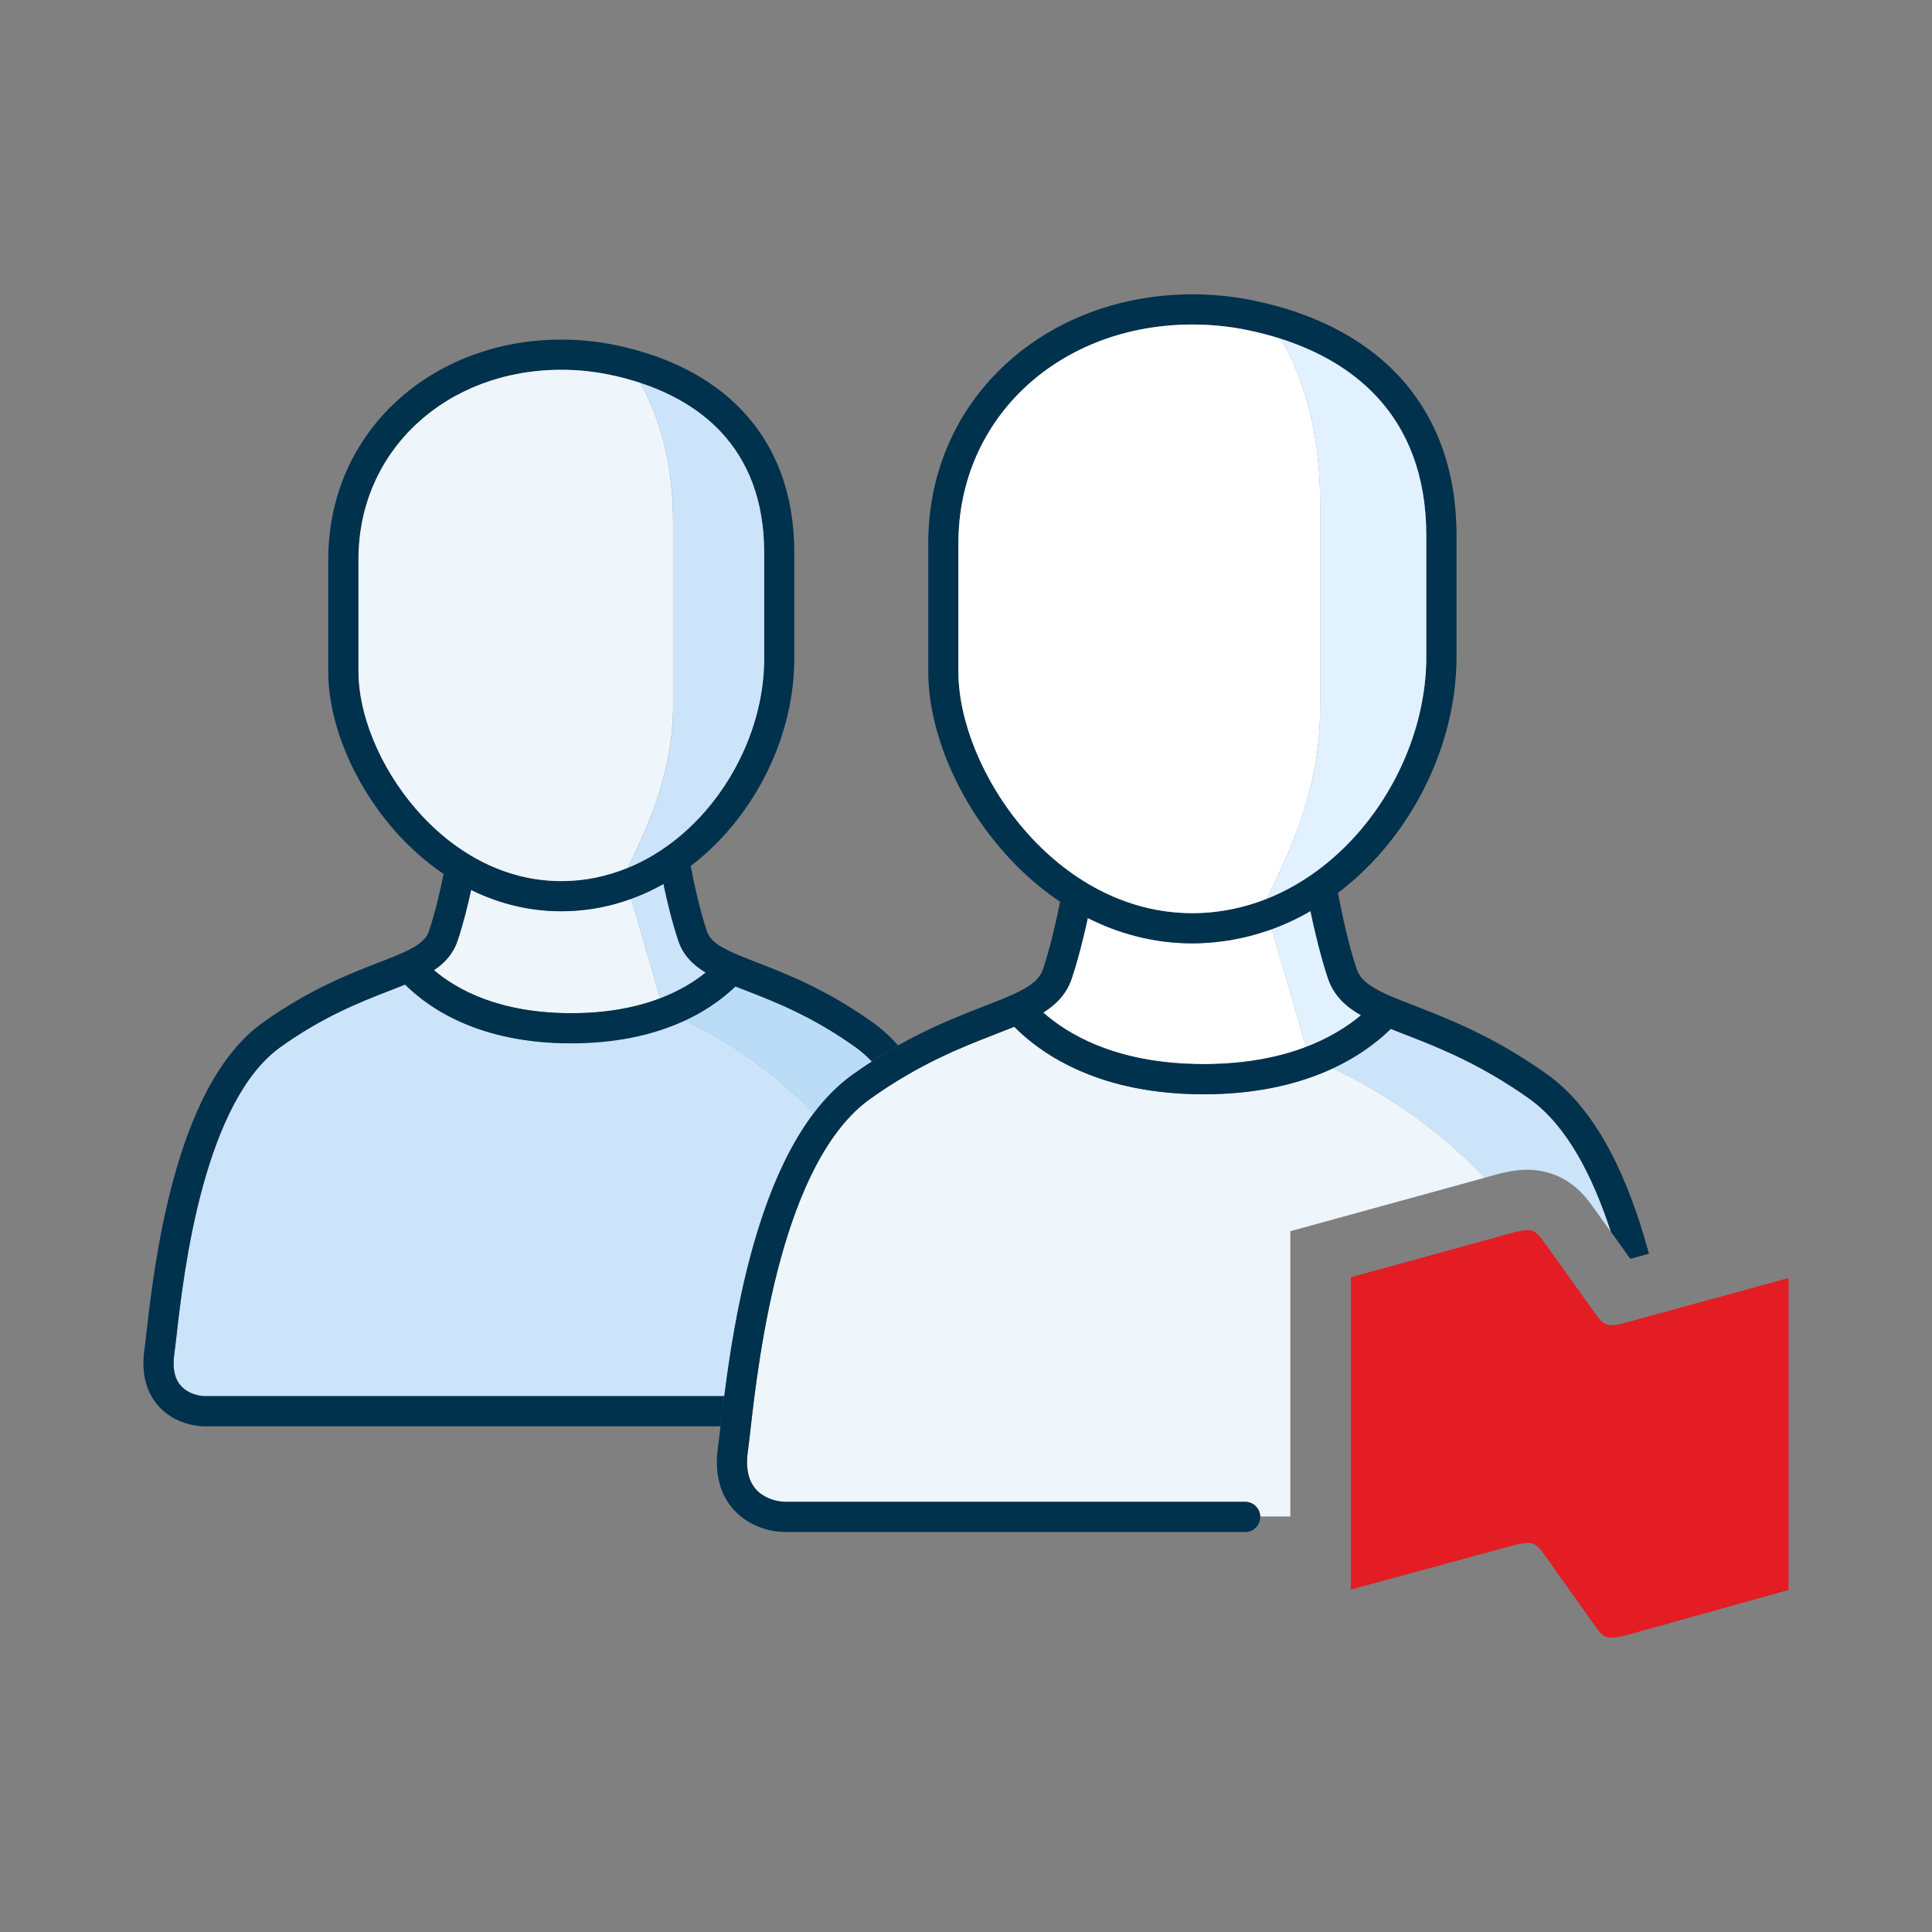 <svg width="104" height="104" viewBox="0 0 104 104" fill="none" xmlns="http://www.w3.org/2000/svg">
<rect x="0" y="0" width="104" height="104" fill="#808080" stroke="none"/>
<path fill-rule="evenodd" clip-rule="evenodd" d="M87.416 71.226C87.013 71.33 86.73 71.392 86.427 71.269C86.206 71.186 86.023 70.917 85.861 70.692L83.115 66.859C82.954 66.633 82.774 66.384 82.55 66.281C82.248 66.158 81.966 66.241 81.561 66.322L72.718 68.755V85.568L81.581 83.157C81.985 83.074 82.288 82.992 82.571 83.116C82.791 83.218 82.974 83.466 83.136 83.692L85.861 87.525C86.023 87.752 86.204 88 86.427 88.102C86.73 88.205 87.013 88.144 87.416 88.061L96.28 85.588V68.795L87.416 71.226Z" fill="#E41C23"/>
<path d="M64.186 50.781C62.135 50.781 60.244 50.27 58.556 49.417C58.342 50.413 58.033 51.654 57.696 52.663C57.414 53.509 56.849 54.073 56.158 54.508C57.485 55.679 59.901 57.092 63.961 57.264C64.231 57.275 64.509 57.281 64.795 57.281C67.085 57.281 68.894 56.898 70.307 56.358L68.463 50.023C68.463 50.023 66.031 50.781 64.186 50.781Z" fill="white"/>
<path d="M73.263 54.651C72.567 55.234 71.603 55.862 70.305 56.358L68.461 50.022C69.185 49.758 69.881 49.43 70.544 49.047C70.767 50.125 71.107 51.53 71.484 52.663C71.597 53 71.755 53.293 71.948 53.551C72.023 53.652 72.104 53.748 72.19 53.838C72.496 54.161 72.862 54.423 73.263 54.651Z" fill="#E1F1FF"/>
<path d="M79.891 63.405C76.945 60.213 73.465 58.333 71.733 57.511C73.123 56.863 74.141 56.084 74.858 55.385C75.091 55.478 75.334 55.572 75.582 55.669L75.59 55.672C76.474 56.015 77.478 56.406 78.588 56.94C79.451 57.356 80.378 57.86 81.361 58.497L81.365 58.496C81.681 58.701 82.004 58.92 82.332 59.155C84.315 60.571 85.719 63.263 86.706 66.304L85.746 64.964L85.743 64.96L85.729 64.941C85.656 64.839 85.477 64.588 85.258 64.346C85.03 64.093 84.579 63.638 83.888 63.323L83.828 63.295L83.766 63.27C82.991 62.954 82.283 62.938 81.769 62.988C81.426 63.021 81.018 63.11 80.927 63.13L80.91 63.133L80.798 63.156L79.891 63.405Z" fill="#CBE4FA"/>
<path d="M79.899 63.405L69.461 66.276V81.634H67.836C67.825 81.194 67.466 80.842 67.024 80.842H42.295C41.835 80.842 41.237 80.682 40.813 80.294C40.431 79.943 40.085 79.312 40.256 78.113C40.294 77.846 40.337 77.466 40.389 77.015L40.39 77.001C40.617 75.012 41.032 71.376 42.014 67.793C43.008 64.162 44.53 60.802 46.83 59.159C49.491 57.259 51.779 56.369 53.574 55.672L53.587 55.667C53.937 55.531 54.275 55.4 54.594 55.269C54.873 55.549 55.2 55.845 55.582 56.142C57.343 57.512 60.254 58.904 64.789 58.904C67.758 58.904 70.031 58.308 71.742 57.511C73.473 58.333 76.953 60.213 79.899 63.405Z" fill="#EEF6FB"/>
<path d="M57.066 48.544C56.853 49.604 56.527 51.025 56.153 52.149C55.97 52.696 55.524 53.084 54.482 53.553L54.47 53.558C54.045 53.749 53.557 53.938 52.989 54.159L52.981 54.162C51.165 54.867 48.72 55.817 45.889 57.839C43.095 59.834 41.456 63.693 40.45 67.365C39.432 71.077 39.006 74.82 38.78 76.808L38.779 76.819C38.725 77.288 38.685 77.644 38.65 77.885C38.415 79.53 38.882 80.727 39.718 81.493C40.513 82.222 41.54 82.469 42.298 82.469H67.027C67.476 82.469 67.839 82.105 67.839 81.656C67.839 81.207 67.476 80.844 67.027 80.844H42.298C41.839 80.844 41.24 80.684 40.816 80.296C40.434 79.945 40.088 79.314 40.259 78.115C40.297 77.848 40.34 77.468 40.392 77.017L40.394 77.002C40.62 75.014 41.035 71.378 42.017 67.794C43.011 64.164 44.533 60.804 46.833 59.161C49.494 57.261 51.782 56.371 53.578 55.674L53.591 55.669C53.94 55.533 54.278 55.402 54.598 55.271C54.876 55.551 55.204 55.847 55.585 56.144C57.346 57.514 60.257 58.906 64.793 58.906C70.173 58.906 73.269 56.946 74.87 55.387C75.103 55.48 75.346 55.575 75.594 55.671L75.601 55.674C77.174 56.284 79.125 57.043 81.373 58.499L81.376 58.498C81.693 58.703 82.016 58.922 82.344 59.157C84.327 60.574 85.732 63.267 86.719 66.31L87.759 67.762L88.762 67.487L88.728 67.361C87.721 63.688 86.082 59.83 83.288 57.835C80.457 55.813 78.012 54.863 76.196 54.158L76.188 54.155C75.741 53.981 75.344 53.827 74.984 53.675L74.705 53.556C73.662 53.087 73.21 52.702 73.026 52.149C72.584 50.822 72.233 49.187 72.023 48.061L70.544 49.043C70.766 50.122 71.106 51.529 71.485 52.663C71.797 53.602 72.461 54.196 73.263 54.651C71.811 55.87 69.187 57.281 64.793 57.281C64.507 57.281 64.229 57.275 63.959 57.264C59.899 57.092 57.483 55.679 56.156 54.508C56.847 54.073 57.412 53.509 57.694 52.663C58.031 51.654 58.34 50.412 58.555 49.417L57.066 48.544Z" fill="#00314D"/>
<path fill-rule="evenodd" clip-rule="evenodd" d="M49.968 29.25C49.968 21.43 56.306 15.844 64.186 15.844C65.331 15.844 66.442 15.961 67.506 16.182C70.587 16.822 73.319 18.124 75.285 20.228C77.262 22.344 78.405 25.209 78.405 28.844V35.344C78.405 39.164 76.864 43.007 74.338 45.898C71.809 48.793 68.247 50.781 64.186 50.781C59.948 50.781 56.388 48.597 53.911 45.726C51.444 42.867 49.968 39.232 49.968 36.156V29.25ZM64.186 17.469C57.083 17.469 51.593 22.445 51.593 29.25V36.156C51.593 38.768 52.876 42.039 55.141 44.665C57.396 47.278 60.538 49.156 64.186 49.156C67.691 49.156 70.832 47.441 73.115 44.829C75.401 42.212 76.78 38.742 76.78 35.344V28.844C76.78 25.573 75.763 23.119 74.097 21.337C72.421 19.543 70.026 18.365 67.175 17.773C66.221 17.575 65.22 17.469 64.186 17.469Z" fill="#00314D"/>
<path d="M51.59 29.25C51.59 22.445 57.08 17.469 64.184 17.469C65.218 17.469 66.218 17.575 67.173 17.773C67.788 17.901 68.381 18.055 68.95 18.238C69.967 19.978 71.06 22.812 71.06 26.964V38.167C71.06 42.376 69.543 45.556 68.422 47.907C68.345 48.068 68.27 48.226 68.197 48.38C66.94 48.88 65.591 49.156 64.184 49.156C60.536 49.156 57.393 47.278 55.139 44.665C52.874 42.039 51.59 38.768 51.59 36.156V29.25Z" fill="white"/>
<path d="M68.95 18.238C69.966 19.978 71.06 22.812 71.06 26.964V38.168C71.06 42.376 69.543 45.556 68.422 47.907C68.345 48.068 68.27 48.226 68.197 48.38C70.073 47.635 71.746 46.392 73.112 44.829C75.398 42.212 76.778 38.742 76.778 35.344V28.844C76.778 25.573 75.76 23.119 74.095 21.337C72.779 19.929 71.022 18.901 68.95 18.238Z" fill="#E1F1FF"/>
<path d="M35.537 53.749C34.315 54.213 32.749 54.543 30.768 54.543C26.907 54.543 24.601 53.283 23.355 52.222C23.921 51.843 24.397 51.344 24.637 50.623C24.932 49.739 25.172 48.761 25.358 47.899C26.81 48.609 28.451 49.048 30.205 49.048C31.53 49.048 32.795 48.809 33.975 48.378L35.537 53.749Z" fill="#EEF6FB"/>
<path d="M35.717 47.577C35.91 48.512 36.197 49.645 36.529 50.642C36.797 51.445 37.346 51.967 38.004 52.364C37.41 52.844 36.604 53.351 35.537 53.756L33.974 48.384C34.536 48.179 35.079 47.931 35.599 47.645C35.657 47.613 35.717 47.577 35.717 47.577Z" fill="#CBE4FA"/>
<path d="M46.929 57.134C46.651 56.844 46.356 56.586 46.046 56.364C43.729 54.709 41.737 53.934 40.167 53.325L40.16 53.322C39.965 53.246 39.773 53.172 39.587 53.098C38.955 53.704 38.07 54.373 36.875 54.93C38.42 55.677 41.31 57.281 43.789 59.937C44.408 59.117 45.108 58.401 45.901 57.835C46.25 57.585 46.593 57.352 46.929 57.134Z" fill="#BADCF7"/>
<path d="M43.788 59.932C41.311 57.279 38.422 55.676 36.879 54.93C36.879 54.93 33.52 56.16 30.75 56.16C25.946 56.16 23.204 54.384 21.805 52.996C21.543 53.103 21.268 53.209 20.986 53.319L20.973 53.324C19.404 53.934 17.411 54.709 15.094 56.364C13.113 57.779 11.788 60.688 10.919 63.862C10.062 66.989 9.699 70.163 9.501 71.903L9.5 71.918C9.455 72.311 9.417 72.645 9.383 72.88C9.238 73.901 9.533 74.418 9.839 74.699C10.187 75.017 10.684 75.152 11.067 75.152H38.983C39.245 73.074 39.677 70.208 40.457 67.361C41.178 64.729 42.225 62.001 43.788 59.932Z" fill="#CBE4FA"/>
<path d="M23.879 47.046C23.695 47.971 23.427 49.117 23.093 50.118C22.95 50.547 22.604 50.867 21.728 51.266L21.675 51.29C21.306 51.456 20.882 51.621 20.384 51.814L20.376 51.817L20.376 51.817C18.786 52.434 16.637 53.269 14.149 55.046C11.674 56.814 10.232 60.221 9.351 63.437C8.459 66.692 8.085 69.974 7.887 71.713L7.886 71.724C7.839 72.135 7.804 72.445 7.774 72.655C7.564 74.122 7.98 75.204 8.74 75.901C9.459 76.56 10.384 76.781 11.067 76.781H38.788C38.841 76.324 38.903 75.775 38.981 75.156H11.067C10.683 75.156 10.186 75.022 9.838 74.703C9.532 74.423 9.237 73.905 9.383 72.884C9.416 72.649 9.454 72.316 9.499 71.922L9.501 71.908C9.699 70.168 10.061 66.994 10.918 63.866C11.788 60.693 13.112 57.784 15.094 56.368C17.411 54.713 19.403 53.938 20.973 53.329L20.986 53.324C21.268 53.214 21.543 53.108 21.804 53.001C23.204 54.389 25.946 56.164 30.749 56.164C35.434 56.164 38.159 54.475 39.59 53.102C39.776 53.176 39.968 53.25 40.163 53.326L40.17 53.329C41.74 53.938 43.732 54.713 46.049 56.368C46.358 56.589 46.651 56.846 46.929 57.135C47.416 56.82 47.889 56.535 48.348 56.277C47.935 55.812 47.484 55.397 46.993 55.046C44.506 53.269 42.356 52.434 40.766 51.817L40.758 51.814C40.367 51.662 40.021 51.528 39.708 51.395L39.644 51.368C38.603 50.92 38.206 50.587 38.05 50.118C37.671 48.981 37.366 47.594 37.182 46.617L35.714 47.586C35.906 48.513 36.181 49.651 36.508 50.632C36.776 51.434 37.325 51.957 37.983 52.353C36.708 53.384 34.458 54.539 30.749 54.539C26.888 54.539 24.607 53.287 23.361 52.225C23.927 51.847 24.394 51.353 24.634 50.632C24.929 49.748 25.174 48.771 25.36 47.909L23.879 47.046Z" fill="#00314D"/>
<path fill-rule="evenodd" clip-rule="evenodd" d="M17.671 30.113C17.671 23.208 23.27 18.281 30.214 18.281C31.222 18.281 32.202 18.385 33.139 18.579C35.85 19.142 38.261 20.289 39.999 22.15C41.749 24.023 42.757 26.554 42.757 29.758V35.445C42.757 38.814 41.398 42.2 39.173 44.747C36.945 47.298 33.801 49.055 30.214 49.055C26.468 49.055 23.327 47.125 21.145 44.596C18.975 42.08 17.671 38.876 17.671 36.156V30.113ZM30.214 19.906C24.046 19.906 19.296 24.222 19.296 30.113V36.156C19.296 38.413 20.407 41.252 22.376 43.535C24.335 45.805 27.058 47.43 30.214 47.43C33.246 47.43 35.968 45.946 37.949 43.678C39.935 41.405 41.132 38.393 41.132 35.445V29.758C41.132 26.918 40.249 24.797 38.812 23.259C37.362 21.708 35.288 20.685 32.809 20.17C31.98 19.998 31.111 19.906 30.214 19.906Z" fill="#00314D"/>
<path d="M34.465 20.612C35.332 22.144 36.236 24.586 36.236 28.116V37.919C36.236 41.602 34.909 44.384 33.928 46.441C33.883 46.535 33.839 46.628 33.795 46.719C35.378 46.07 36.794 45.01 37.955 43.681C39.94 41.408 41.137 38.396 41.137 35.448V29.761C41.137 26.921 40.255 24.8 38.817 23.262C37.703 22.069 36.219 21.189 34.465 20.612Z" fill="#CBE4FA"/>
<path d="M19.297 30.113C19.297 24.222 24.048 19.906 30.215 19.906C31.113 19.906 31.981 19.998 32.81 20.17C33.383 20.289 33.934 20.435 34.461 20.609C35.328 22.141 36.232 24.583 36.232 28.113V37.916C36.232 41.599 34.905 44.381 33.924 46.438C33.879 46.532 33.835 46.625 33.791 46.716C32.673 47.175 31.471 47.43 30.215 47.43C27.06 47.43 24.336 45.805 22.378 43.535C20.408 41.252 19.297 38.413 19.297 36.156V30.113Z" fill="#EEF6FB"/>
</svg>
